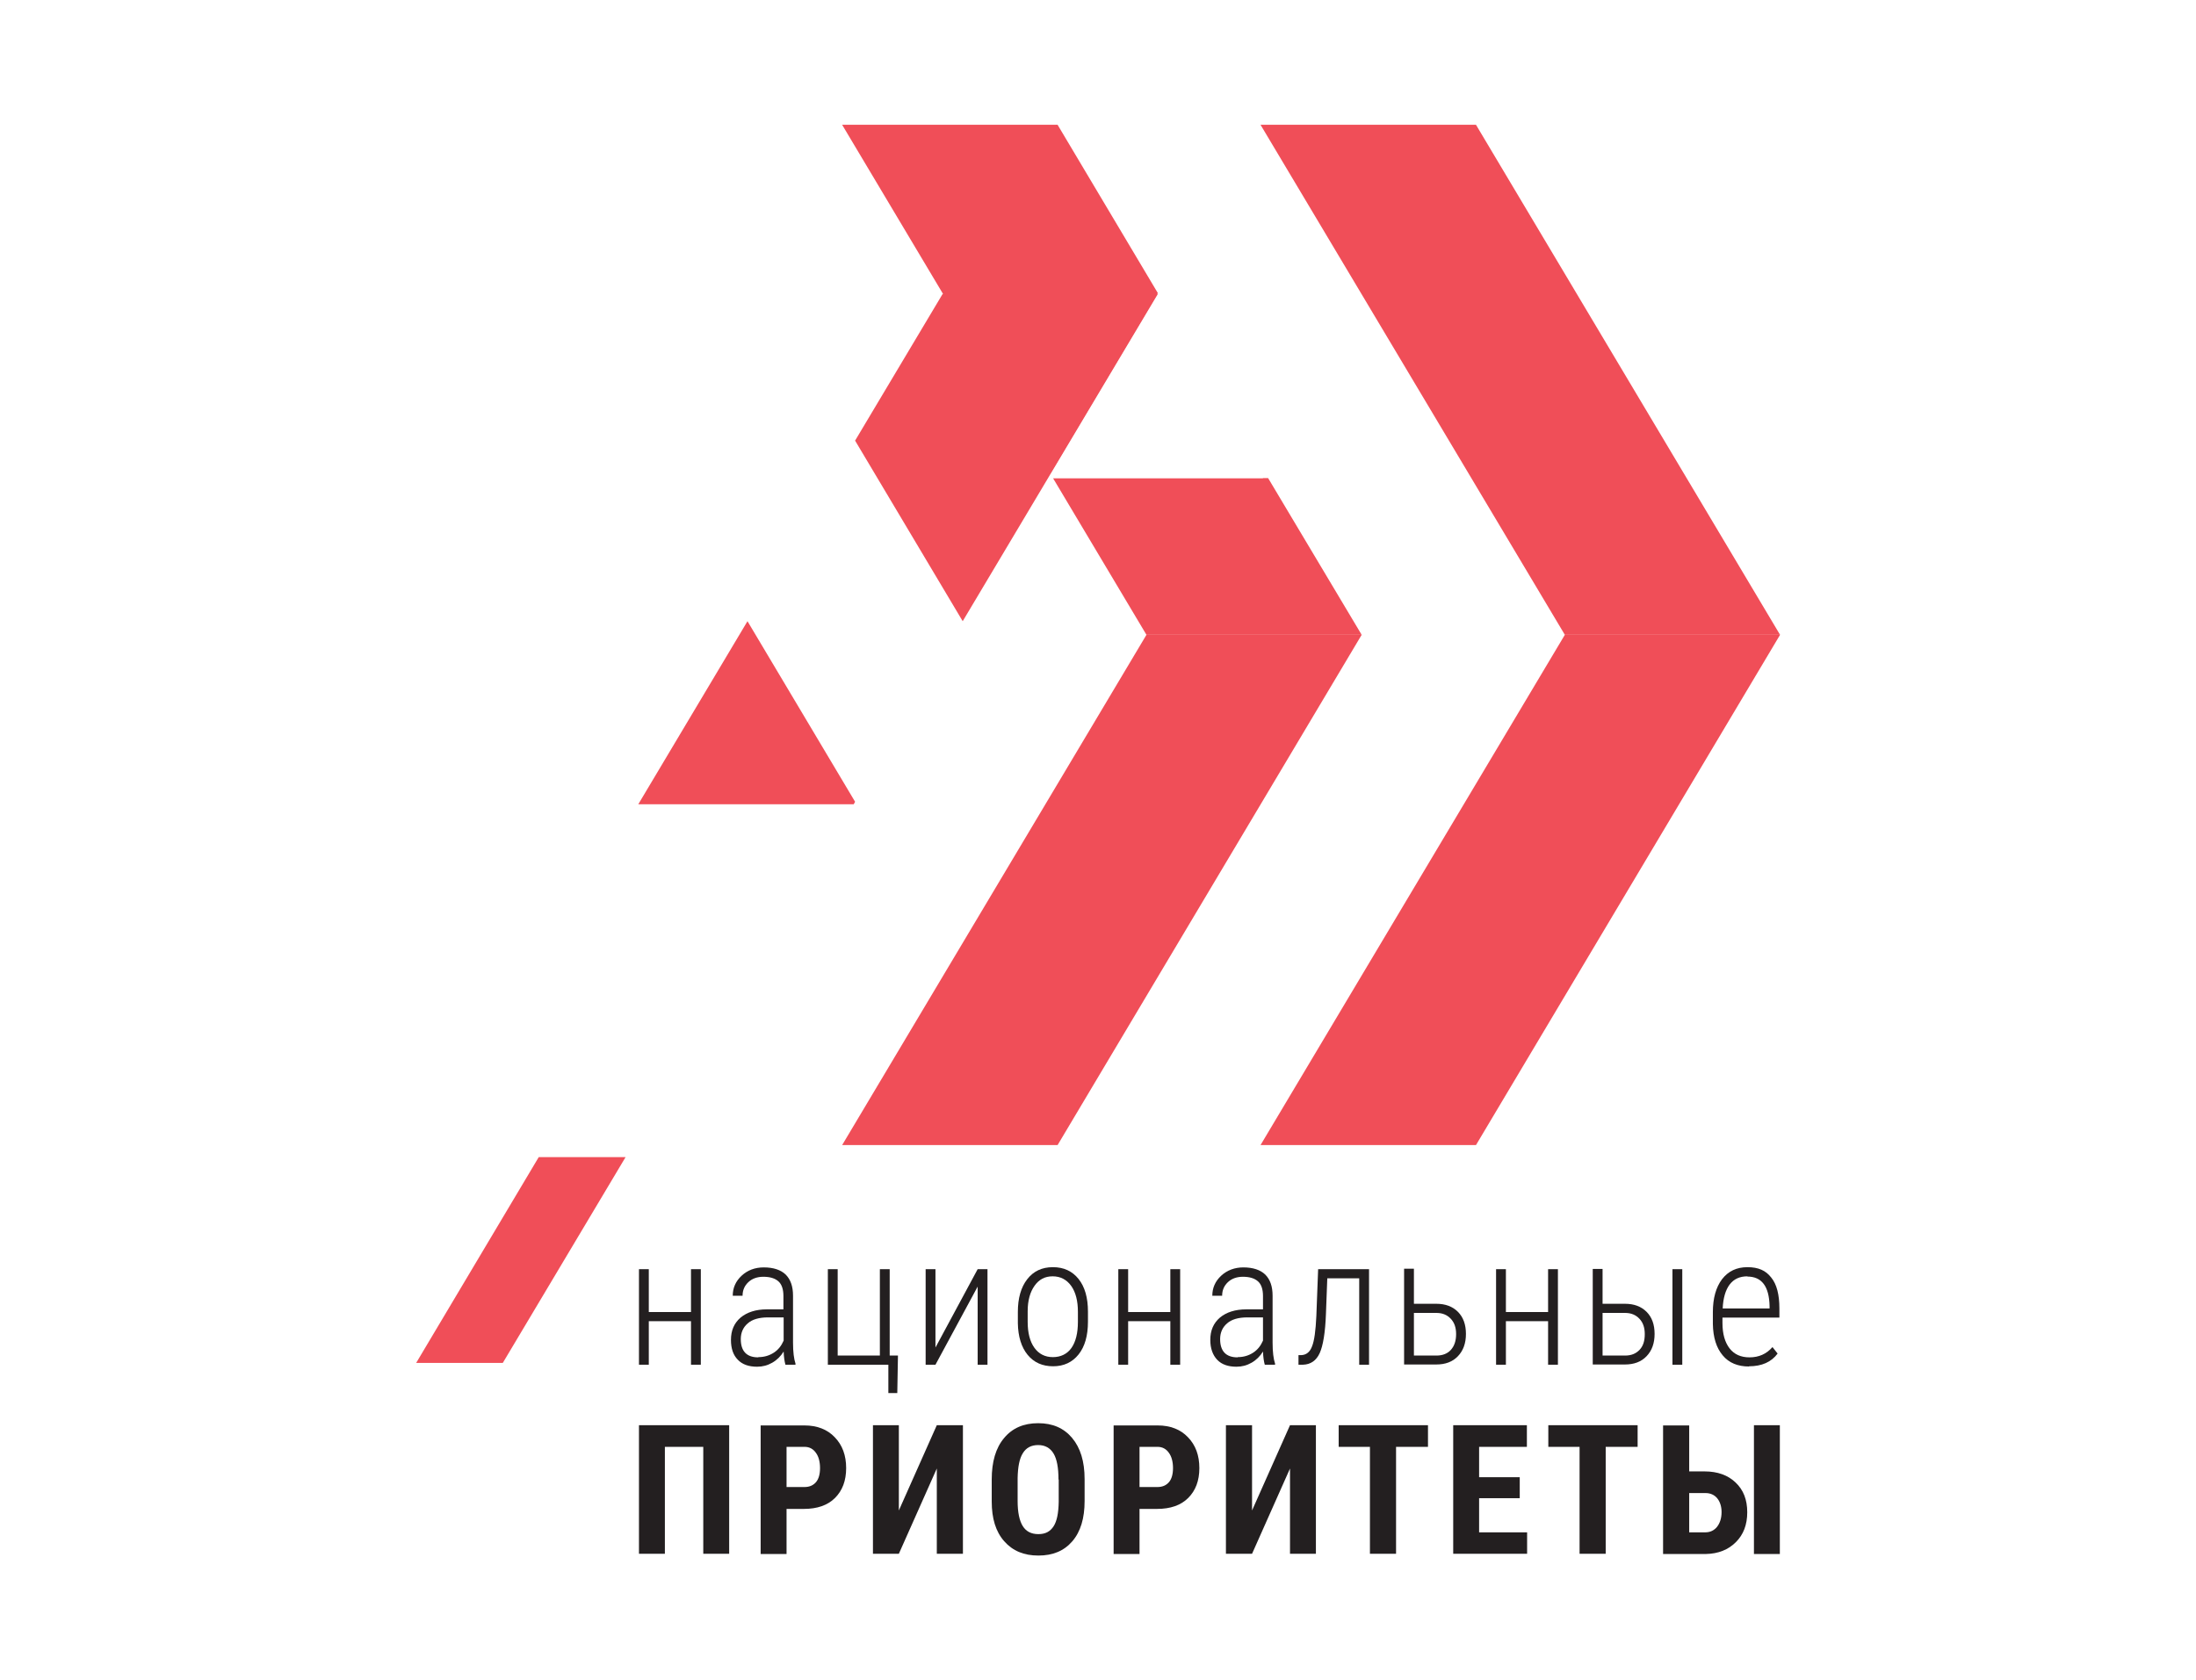 <?xml version="1.0" encoding="UTF-8"?> <svg xmlns="http://www.w3.org/2000/svg" xmlns:xlink="http://www.w3.org/1999/xlink" id="Layer_1" data-name="Layer 1" viewBox="0 0 98.36 75.28"><defs><style> .cls-1 { clip-path: url(#clippath); } .cls-2 { fill: none; } .cls-2, .cls-3, .cls-4 { stroke-width: 0px; } .cls-5 { clip-path: url(#clippath-1); } .cls-3 { fill: #231f20; } .cls-4 { fill: #f04e58; } </style><clipPath id="clippath"><rect class="cls-2" x=".24" y="-8.87" width="97.88" height="93.02"></rect></clipPath><clipPath id="clippath-1"><rect class="cls-2" x=".24" y="-8.87" width="97.88" height="93.02"></rect></clipPath></defs><g class="cls-1"><polygon class="cls-4" points="47.37 51.3 37.72 51.3 51.35 28.44 60.99 28.44 47.37 51.3"></polygon><polygon class="cls-4" points="66.11 51.3 56.46 51.3 70.09 28.44 79.73 28.44 66.11 51.3"></polygon><polygon class="cls-4" points="66.11 5.59 56.46 5.59 70.09 28.44 79.73 28.44 66.11 5.59"></polygon><polygon class="cls-4" points="43.12 27.83 51.86 13.17 42.22 13.17 38.3 19.74 43.12 27.83"></polygon><polygon class="cls-4" points="33.48 27.83 28.59 36.03 38.24 36.03 38.3 35.92 33.48 27.83"></polygon><polygon class="cls-4" points="51.86 13.13 47.37 5.59 37.72 5.59 47.04 21.22 51.86 13.13"></polygon><polygon class="cls-4" points="56.8 21.42 56.57 21.42 56.56 21.43 47.17 21.43 51.35 28.44 60.99 28.44 56.8 21.42"></polygon><polygon class="cls-3" points="31.39 61.14 30.95 61.14 30.95 59.19 29.06 59.19 29.06 61.14 28.62 61.14 28.62 56.86 29.06 56.86 29.06 58.78 30.95 58.78 30.95 56.86 31.39 56.86 31.39 61.14"></polygon><g class="cls-5"><path class="cls-3" d="m35.18,61.14c-.04-.14-.07-.33-.08-.59-.13.21-.3.38-.51.5-.21.12-.43.18-.68.18-.37,0-.66-.1-.86-.31-.21-.21-.31-.51-.31-.89,0-.42.14-.75.43-1,.29-.24.68-.37,1.18-.37h.74v-.6c0-.31-.08-.53-.23-.66-.15-.13-.37-.2-.67-.2-.27,0-.5.08-.67.24-.17.16-.26.36-.26.61h-.44c0-.35.13-.65.4-.9.26-.24.59-.37.99-.37.43,0,.76.11.98.32.22.22.33.53.33.95v2.1c0,.42.04.73.11.94v.05h-.47Zm-1.21-.34c.26,0,.49-.07.69-.2.2-.13.34-.31.44-.54v-1.04h-.7c-.4,0-.71.09-.91.27-.2.17-.31.41-.31.7,0,.54.26.82.78.82"></path><polygon class="cls-3" points="37.08 56.86 37.52 56.86 37.52 60.73 39.41 60.73 39.41 56.86 39.85 56.86 39.85 60.73 40.22 60.73 40.19 62.41 39.79 62.41 39.79 61.14 37.08 61.14 37.08 56.86"></polygon><polygon class="cls-3" points="43.79 56.86 44.23 56.86 44.23 61.14 43.79 61.14 43.79 57.64 41.9 61.14 41.46 61.14 41.46 56.86 41.9 56.86 41.9 60.37 43.79 56.86"></polygon><path class="cls-3" d="m45.59,58.78c0-.62.14-1.11.42-1.47.28-.36.66-.54,1.15-.54s.87.18,1.15.53c.28.35.42.84.42,1.46v.45c0,.63-.14,1.12-.42,1.47-.28.35-.66.53-1.14.53s-.86-.17-1.14-.51c-.28-.34-.43-.82-.44-1.42v-.51Zm.44.44c0,.49.1.88.3,1.16.2.28.48.42.83.42s.64-.14.83-.41c.19-.27.29-.66.29-1.17v-.45c0-.49-.1-.88-.3-1.16-.2-.28-.48-.43-.83-.43s-.61.14-.81.42c-.2.28-.31.66-.31,1.14v.47Z"></path><polygon class="cls-3" points="52.86 61.14 52.42 61.14 52.42 59.19 50.53 59.19 50.53 61.14 50.09 61.14 50.09 56.86 50.53 56.86 50.53 58.78 52.42 58.78 52.42 56.86 52.86 56.86 52.86 61.14"></polygon><path class="cls-3" d="m56.65,61.14c-.04-.14-.07-.33-.08-.59-.13.21-.3.38-.51.5-.21.12-.43.18-.68.18-.37,0-.66-.1-.86-.31s-.31-.51-.31-.89c0-.42.14-.75.43-1,.29-.24.68-.37,1.19-.37h.74v-.6c0-.31-.08-.53-.23-.66-.15-.13-.37-.2-.67-.2-.27,0-.5.08-.67.24-.17.16-.26.36-.26.61h-.44c0-.35.13-.65.4-.9.26-.24.6-.37.99-.37.43,0,.76.11.98.32.22.22.33.53.33.95v2.1c0,.42.04.73.11.94v.05h-.47Zm-1.21-.34c.26,0,.49-.07.69-.2.2-.13.34-.31.44-.54v-1.04h-.7c-.4,0-.71.09-.91.27-.2.17-.31.41-.31.7,0,.54.26.82.78.82"></path><path class="cls-3" d="m61.32,56.86v4.28h-.44v-3.87h-1.43l-.06,1.59c-.03.84-.13,1.43-.28,1.76-.15.33-.4.51-.75.52h-.2v-.43h.13c.23-.01.39-.15.48-.4.1-.25.16-.7.19-1.35l.08-2.1h2.29Z"></path><path class="cls-3" d="m63.33,58.41h1c.41,0,.73.12.97.36.24.24.36.57.36.99s-.12.75-.36,1c-.24.25-.56.37-.97.37h-1.44v-4.29h.44v1.55Zm0,.41v1.91h1.01c.28,0,.5-.09.65-.26.15-.17.23-.4.23-.7s-.08-.52-.24-.69c-.16-.17-.37-.26-.64-.26h-1.01Z"></path><polygon class="cls-3" points="69.78 61.14 69.34 61.14 69.34 59.19 67.45 59.19 67.45 61.14 67.01 61.14 67.01 56.86 67.45 56.86 67.45 58.78 69.34 58.78 69.34 56.86 69.78 56.86 69.78 61.14"></polygon><path class="cls-3" d="m71.78,58.41h1c.41,0,.73.12.97.36.24.24.36.57.36.99s-.12.75-.36,1c-.24.25-.56.37-.97.37h-1.44v-4.28h.44v1.55Zm0,.41v1.91h1.01c.28,0,.49-.09.65-.26.16-.17.23-.4.23-.7s-.08-.52-.24-.69c-.16-.17-.37-.26-.64-.26h-1.01Zm3.13-1.96h.44v4.28h-.44v-4.28Z"></path><path class="cls-3" d="m78.34,61.22c-.5,0-.9-.16-1.18-.5-.28-.33-.43-.8-.44-1.41v-.52c0-.63.14-1.12.41-1.48.28-.36.65-.54,1.14-.54s.82.15,1.06.46c.25.3.37.77.37,1.39v.41h-2.55v.24c0,.49.11.87.32,1.14.21.27.51.4.89.4.42,0,.76-.15,1.03-.46l.23.29c-.28.38-.71.57-1.28.57m-.07-4.03c-.35,0-.61.12-.8.37-.18.24-.29.6-.31,1.07h2.1v-.11c-.02-.88-.35-1.32-1-1.32"></path><polygon class="cls-3" points="32.66 69.61 31.5 69.61 31.5 64.82 29.78 64.82 29.78 69.61 28.62 69.61 28.62 63.85 32.66 63.85 32.66 69.61"></polygon><path class="cls-3" d="m35.23,67.59v2.03h-1.16v-5.76h1.96c.57,0,1.03.18,1.36.53.34.35.51.81.51,1.38s-.17,1.01-.5,1.34c-.33.33-.8.49-1.39.49h-.78Zm0-.97h.8c.22,0,.39-.07.52-.22.12-.14.18-.36.18-.63s-.06-.52-.19-.69c-.12-.17-.29-.26-.5-.26h-.81v1.8Z"></path><polygon class="cls-3" points="41.96 63.85 43.13 63.85 43.13 69.61 41.96 69.61 41.96 65.79 40.26 69.61 39.1 69.61 39.1 63.85 40.26 63.85 40.26 67.67 41.96 63.85"></polygon><path class="cls-3" d="m48.58,67.25c0,.77-.18,1.37-.55,1.8-.37.43-.87.64-1.52.64s-1.15-.21-1.53-.64-.56-1.02-.56-1.78v-.99c0-.79.18-1.41.55-1.85.37-.45.88-.67,1.53-.67s1.15.22,1.52.66c.37.44.56,1.05.56,1.84v.99Zm-1.17-.97c0-.52-.07-.91-.22-1.16-.15-.25-.38-.38-.69-.38s-.54.12-.69.37c-.15.24-.22.61-.23,1.11v1.03c0,.5.08.88.23,1.12.15.24.38.36.7.36s.53-.12.68-.35.22-.59.23-1.09v-1Z"></path><path class="cls-3" d="m51.04,67.59v2.03h-1.16v-5.76h1.97c.57,0,1.03.18,1.36.53.34.35.51.81.51,1.38s-.17,1.01-.5,1.34c-.33.33-.8.49-1.39.49h-.78Zm0-.97h.8c.22,0,.39-.07.52-.22.12-.14.18-.36.18-.63s-.06-.52-.19-.69c-.12-.17-.29-.26-.5-.26h-.81v1.8Z"></path><polygon class="cls-3" points="57.78 63.85 58.94 63.85 58.94 69.61 57.78 69.61 57.78 65.79 56.08 69.61 54.91 69.61 54.91 63.85 56.08 63.85 56.08 67.67 57.78 63.85"></polygon><polygon class="cls-3" points="63.96 64.82 62.53 64.82 62.53 69.61 61.36 69.61 61.36 64.82 59.96 64.82 59.96 63.85 63.96 63.85 63.96 64.82"></polygon><polygon class="cls-3" points="68.07 67.12 66.25 67.12 66.25 68.65 68.4 68.65 68.4 69.61 65.09 69.61 65.09 63.85 68.39 63.85 68.39 64.82 66.25 64.82 66.25 66.18 68.07 66.18 68.07 67.12"></polygon><polygon class="cls-3" points="73.35 64.82 71.92 64.82 71.92 69.61 70.75 69.61 70.75 64.82 69.35 64.82 69.35 63.85 73.35 63.85 73.35 64.82"></polygon><path class="cls-3" d="m75.66,65.92h.69c.58,0,1.05.17,1.39.5.35.33.52.77.52,1.33s-.17,1-.51,1.34c-.34.34-.79.52-1.34.53h-1.92v-5.76h1.17v2.07Zm0,.97v1.76h.71c.23,0,.4-.08.54-.25.13-.17.2-.39.2-.66,0-.25-.07-.46-.19-.61-.13-.16-.31-.24-.53-.24h-.71Zm2.9-3.04h1.16v5.77h-1.16v-5.77Z"></path><polygon class="cls-4" points="22.52 61.06 18.64 61.06 24.13 51.84 28.02 51.84 22.52 61.06"></polygon></g></g></svg> 